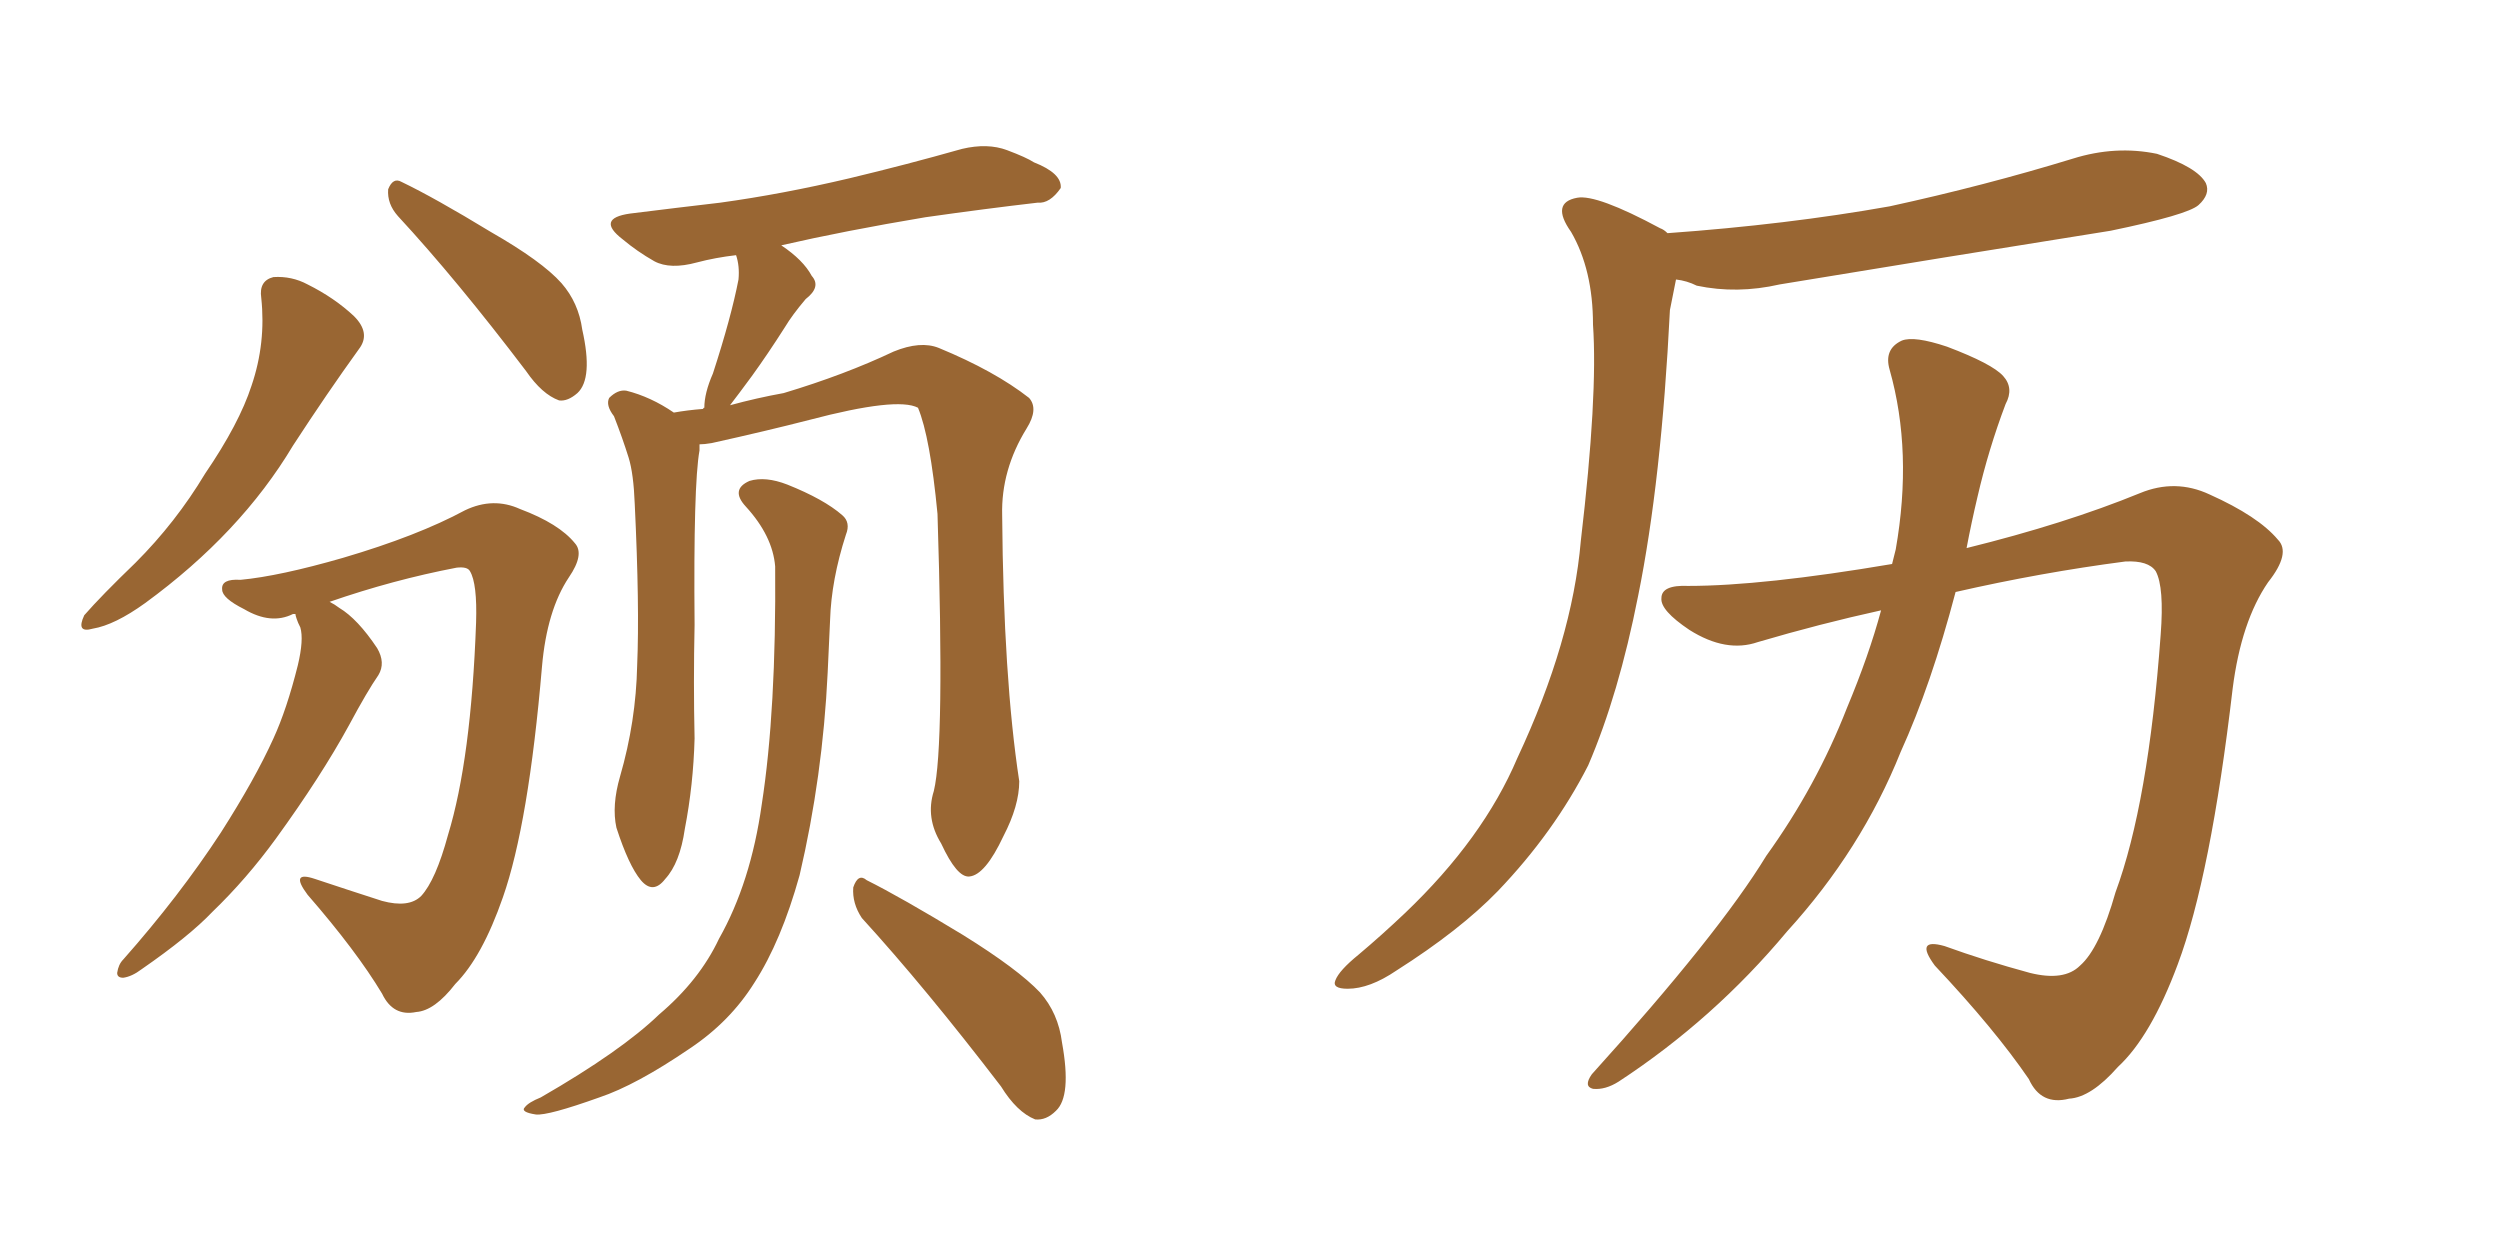 <svg xmlns="http://www.w3.org/2000/svg" xmlns:xlink="http://www.w3.org/1999/xlink" width="300" height="150"><path fill="#996633" padding="10" d="M31.35 35.74L31.35 35.74Q31.05 33.69 32.81 33.25L32.81 33.25Q35.01 33.11 36.91 34.13L36.91 34.13Q40.14 35.74 42.48 37.94L42.48 37.94Q44.53 39.99 43.07 41.89L43.07 41.89Q39.26 47.17 35.16 53.47L35.16 53.47Q28.86 64.01 17.43 72.36L17.43 72.36Q13.77 75 11.13 75.44L11.13 75.44Q9.08 76.03 10.11 73.83L10.11 73.83Q12.16 71.48 16.26 67.53L16.26 67.53Q21.09 62.70 24.61 56.84L24.61 56.84Q28.71 50.83 30.18 46.29L30.18 46.29Q31.93 41.16 31.35 35.74ZM47.75 25.93L47.75 25.93Q46.44 24.46 46.58 22.71L46.58 22.71Q47.17 21.24 48.19 21.83L48.19 21.83Q52.15 23.73 58.89 27.83L58.89 27.83Q65.04 31.35 67.38 33.98L67.38 33.98Q69.43 36.33 69.87 39.55L69.87 39.55Q71.19 45.41 69.29 47.17L69.29 47.17Q68.12 48.19 67.09 48.05L67.09 48.05Q65.04 47.31 63.13 44.53L63.13 44.53Q54.79 33.54 47.75 25.93ZM35.45 73.68L35.45 73.68Q35.16 73.68 35.16 73.68L35.16 73.68Q32.52 75 29.30 73.10L29.30 73.10Q26.66 71.78 26.66 70.75L26.66 70.75Q26.51 69.43 28.86 69.58L28.86 69.58Q33.54 69.14 41.16 66.94L41.16 66.94Q50.10 64.31 55.81 61.23L55.81 61.23Q59.18 59.62 62.40 61.08L62.40 61.08Q67.09 62.84 68.99 65.19L68.99 65.19Q70.17 66.50 68.26 69.29L68.26 69.29Q65.63 73.24 65.04 79.98L65.04 79.98Q63.43 98.88 60.35 107.67L60.35 107.67Q57.86 114.84 54.64 118.07L54.64 118.07Q52.15 121.29 49.95 121.44L49.95 121.44Q47.17 122.02 45.85 119.24L45.85 119.24Q42.77 114.11 36.91 107.37L36.91 107.37Q34.72 104.44 37.79 105.47L37.79 105.47Q41.75 106.79 45.85 108.11L45.85 108.11Q49.07 108.98 50.54 107.52L50.54 107.52Q52.29 105.62 53.76 100.20L53.76 100.20Q56.54 91.11 57.13 74.71L57.13 74.71Q57.28 70.02 56.40 68.55L56.40 68.55Q56.10 67.97 54.79 68.12L54.79 68.12Q47.17 69.58 39.55 72.22L39.55 72.22Q40.14 72.51 40.72 72.95L40.72 72.95Q42.92 74.27 45.26 77.78L45.26 77.78Q46.29 79.54 45.41 81.01L45.41 81.01Q44.09 82.91 41.89 87.01L41.89 87.01Q38.53 93.16 33.11 100.63L33.11 100.63Q29.59 105.47 25.49 109.42L25.49 109.42Q22.71 112.35 16.99 116.31L16.99 116.31Q15.82 117.19 14.79 117.33L14.79 117.33Q14.06 117.33 14.06 116.75L14.06 116.75Q14.21 115.72 14.79 115.14L14.79 115.14Q21.53 107.52 26.51 99.90L26.51 99.90Q30.62 93.46 32.81 88.62L32.81 88.62Q34.42 85.11 35.74 79.83L35.74 79.83Q36.47 76.76 36.04 75.29L36.04 75.29Q35.74 74.71 35.60 74.27L35.60 74.27Q35.45 73.83 35.45 73.68ZM112.06 94.92L112.06 94.92Q113.38 89.50 112.50 61.67L112.50 61.67Q111.62 52.44 110.16 48.93L110.16 48.93L110.16 48.93Q107.67 47.61 97.12 50.39L97.12 50.39Q91.99 51.71 85.40 53.17L85.40 53.17Q84.52 53.32 83.94 53.32L83.94 53.32Q83.94 53.61 83.94 54.05L83.94 54.05Q83.20 58.15 83.35 75L83.35 75Q83.20 81.88 83.35 88.62L83.35 88.62Q83.20 94.19 82.18 99.46L82.18 99.46Q81.59 103.56 79.83 105.47L79.83 105.47Q78.37 107.37 76.90 105.62L76.90 105.62Q75.44 103.86 73.97 99.32L73.97 99.32Q73.39 96.68 74.41 93.16L74.41 93.16Q76.32 86.57 76.46 79.83L76.46 79.83Q76.76 72.80 76.17 60.50L76.17 60.50Q76.03 56.84 75.44 54.93L75.44 54.93Q74.71 52.59 73.68 49.95L73.68 49.95Q72.66 48.63 73.10 47.75L73.10 47.75Q74.12 46.73 75.15 46.88L75.15 46.88Q78.08 47.61 80.86 49.51L80.86 49.51Q82.47 49.22 84.38 49.07L84.38 49.07Q84.38 48.93 84.52 48.93L84.52 48.93Q84.52 47.17 85.55 44.82L85.55 44.82Q87.74 38.09 88.62 33.54L88.62 33.54Q88.77 31.93 88.33 30.62L88.33 30.62Q85.84 30.91 83.64 31.49L83.64 31.49Q80.42 32.37 78.52 31.35L78.52 31.35Q76.46 30.18 74.71 28.71L74.71 28.71Q71.48 26.22 75.59 25.63L75.59 25.63Q81.45 24.90 86.43 24.32L86.43 24.32Q93.90 23.29 101.95 21.39L101.95 21.39Q108.69 19.78 115.43 17.87L115.43 17.87Q118.51 17.14 120.85 18.02L120.85 18.02Q123.19 18.90 124.07 19.48L124.07 19.48Q127.44 20.80 127.29 22.56L127.29 22.56Q125.98 24.46 124.51 24.32L124.51 24.32Q118.21 25.05 111.04 26.07L111.04 26.07Q101.37 27.69 93.75 29.44L93.75 29.44Q96.39 31.20 97.41 33.11L97.41 33.11Q98.58 34.42 96.68 35.89L96.68 35.89Q95.07 37.79 94.19 39.26L94.19 39.26Q92.14 42.48 90.23 45.12L90.23 45.12Q88.62 47.31 87.60 48.63L87.60 48.63Q90.82 47.75 94.04 47.17L94.04 47.17Q101.37 44.97 107.23 42.19L107.23 42.19Q110.45 40.87 112.65 41.75L112.65 41.75Q119.38 44.53 123.49 47.75L123.49 47.75Q124.66 49.07 123.19 51.42L123.19 51.42Q120.12 56.40 120.26 61.82L120.26 61.82Q120.41 81.30 122.31 93.75L122.31 93.75L122.31 93.75Q122.31 96.68 120.41 100.34L120.41 100.34Q118.21 105.03 116.31 105.18L116.31 105.18Q114.84 105.32 112.94 101.22L112.94 101.22Q111.04 98.14 112.06 94.92ZM103.42 110.16L103.42 110.16Q102.25 108.40 102.39 106.49L102.39 106.49Q102.98 104.74 104.00 105.62L104.00 105.62Q108.11 107.67 115.58 112.21L115.58 112.21Q122.17 116.31 124.80 119.09L124.80 119.09Q127.00 121.58 127.44 125.10L127.44 125.10Q128.61 131.54 126.71 133.30L126.71 133.30Q125.54 134.47 124.22 134.33L124.22 134.33Q122.02 133.45 120.12 130.37L120.12 130.37Q111.04 118.51 103.42 110.16ZM93.02 67.97L93.02 67.97L93.02 67.97Q92.72 64.31 89.50 60.79L89.50 60.79Q87.60 58.74 89.94 57.71L89.94 57.71Q91.85 57.13 94.48 58.15L94.48 58.15Q98.88 59.91 101.07 61.82L101.07 61.82Q102.10 62.70 101.51 64.16L101.51 64.16Q99.76 69.58 99.61 74.41L99.61 74.41Q99.46 77.49 99.32 80.71L99.32 80.71Q98.73 93.16 95.95 105.03L95.95 105.03Q93.75 112.94 90.53 117.92L90.53 117.92Q87.60 122.61 82.76 125.83L82.76 125.83Q76.32 130.22 71.92 131.69L71.92 131.69Q65.77 133.89 64.31 133.74L64.31 133.74Q62.40 133.45 62.99 132.86L62.99 132.86Q63.43 132.28 64.89 131.69L64.89 131.69Q74.56 126.12 79.10 121.73L79.10 121.73Q83.94 117.63 86.28 112.65L86.28 112.65Q90.09 105.91 91.41 96.53L91.41 96.53Q93.16 85.25 93.02 67.97ZM200.10 27.98L200.10 27.98Q214.45 26.95 226.76 24.76L226.76 24.76Q238.18 22.27 248.73 19.04L248.73 19.04Q253.86 17.43 258.84 18.46L258.84 18.46Q263.67 20.07 264.70 21.97L264.70 21.97Q265.28 23.29 263.82 24.61L263.82 24.61Q262.50 25.78 253.27 27.69L253.27 27.69Q233.06 30.91 213.57 34.13L213.57 34.13Q208.45 35.30 203.61 34.28L203.61 34.28Q202.44 33.69 201.12 33.54L201.12 33.54Q200.83 35.01 200.39 37.21L200.39 37.21Q199.37 57.71 196.58 71.48L196.58 71.48Q194.24 83.35 190.58 91.85L190.58 91.85Q186.47 99.90 179.74 106.93L179.74 106.93Q175.20 111.62 167.58 116.46L167.58 116.46Q164.36 118.65 161.72 118.65L161.72 118.65Q159.81 118.65 160.25 117.63L160.25 117.63Q160.69 116.46 163.04 114.55L163.04 114.55Q165.82 112.21 168.60 109.57L168.60 109.57Q177.98 100.63 182.08 90.97L182.08 90.97Q188.67 76.90 189.70 64.89L189.70 64.89Q191.75 47.46 191.16 38.96L191.16 38.96Q191.16 32.37 188.53 27.83L188.53 27.83Q186.04 24.32 189.26 23.73L189.26 23.73Q191.60 23.29 199.22 27.39L199.22 27.39Q199.66 27.54 200.10 27.98ZM225.73 73.24L225.73 73.24L225.73 73.24Q218.41 74.85 210.94 77.05L210.94 77.05Q207.13 78.37 202.73 75.59L202.73 75.59Q199.22 73.24 199.37 71.78L199.37 71.78Q199.37 70.17 202.59 70.31L202.59 70.31Q211.52 70.31 227.05 67.68L227.05 67.68Q227.34 66.50 227.49 65.92L227.49 65.92Q229.54 54.20 226.76 44.38L226.76 44.38Q226.03 41.89 228.22 40.87L228.22 40.87Q229.69 40.28 233.64 41.60L233.64 41.60Q239.06 43.65 240.38 45.12L240.38 45.12Q241.70 46.58 240.67 48.49L240.67 48.49Q238.62 53.91 237.30 59.62L237.30 59.62Q236.57 62.70 235.99 65.77L235.99 65.77Q247.85 62.84 256.79 59.18L256.79 59.18Q261.04 57.42 265.14 59.33L265.14 59.33Q271.00 61.96 273.34 64.75L273.34 64.75Q274.95 66.36 272.17 69.87L272.17 69.87Q268.95 74.56 267.92 82.62L267.92 82.62Q265.28 105.18 261.33 115.72L261.33 115.72Q258.11 124.37 254.15 128.03L254.15 128.03Q250.93 131.69 248.29 131.84L248.29 131.84Q244.92 132.71 243.46 129.49L243.46 129.49Q239.36 123.49 232.18 115.87L232.18 115.87Q229.69 112.50 233.35 113.53L233.35 113.53Q238.18 115.28 243.60 116.75L243.60 116.75Q247.71 117.77 249.61 115.87L249.61 115.87Q251.95 113.82 253.86 107.08L253.86 107.08Q257.81 96.39 259.28 76.17L259.28 76.17Q259.72 70.46 258.69 68.55L258.69 68.55Q257.81 67.24 255.03 67.38L255.03 67.38Q244.92 68.70 234.67 71.04L234.67 71.04Q231.74 82.18 228.08 90.23L228.08 90.23Q223.39 101.95 214.45 111.77L214.45 111.77Q205.66 122.31 194.24 129.79L194.24 129.79Q192.63 130.81 191.16 130.66L191.16 130.66Q189.99 130.37 191.02 128.91L191.02 128.91Q206.25 112.06 211.96 102.69L211.96 102.69Q217.97 94.34 221.63 84.96L221.63 84.96Q224.27 78.66 225.73 73.24Z"/></svg>